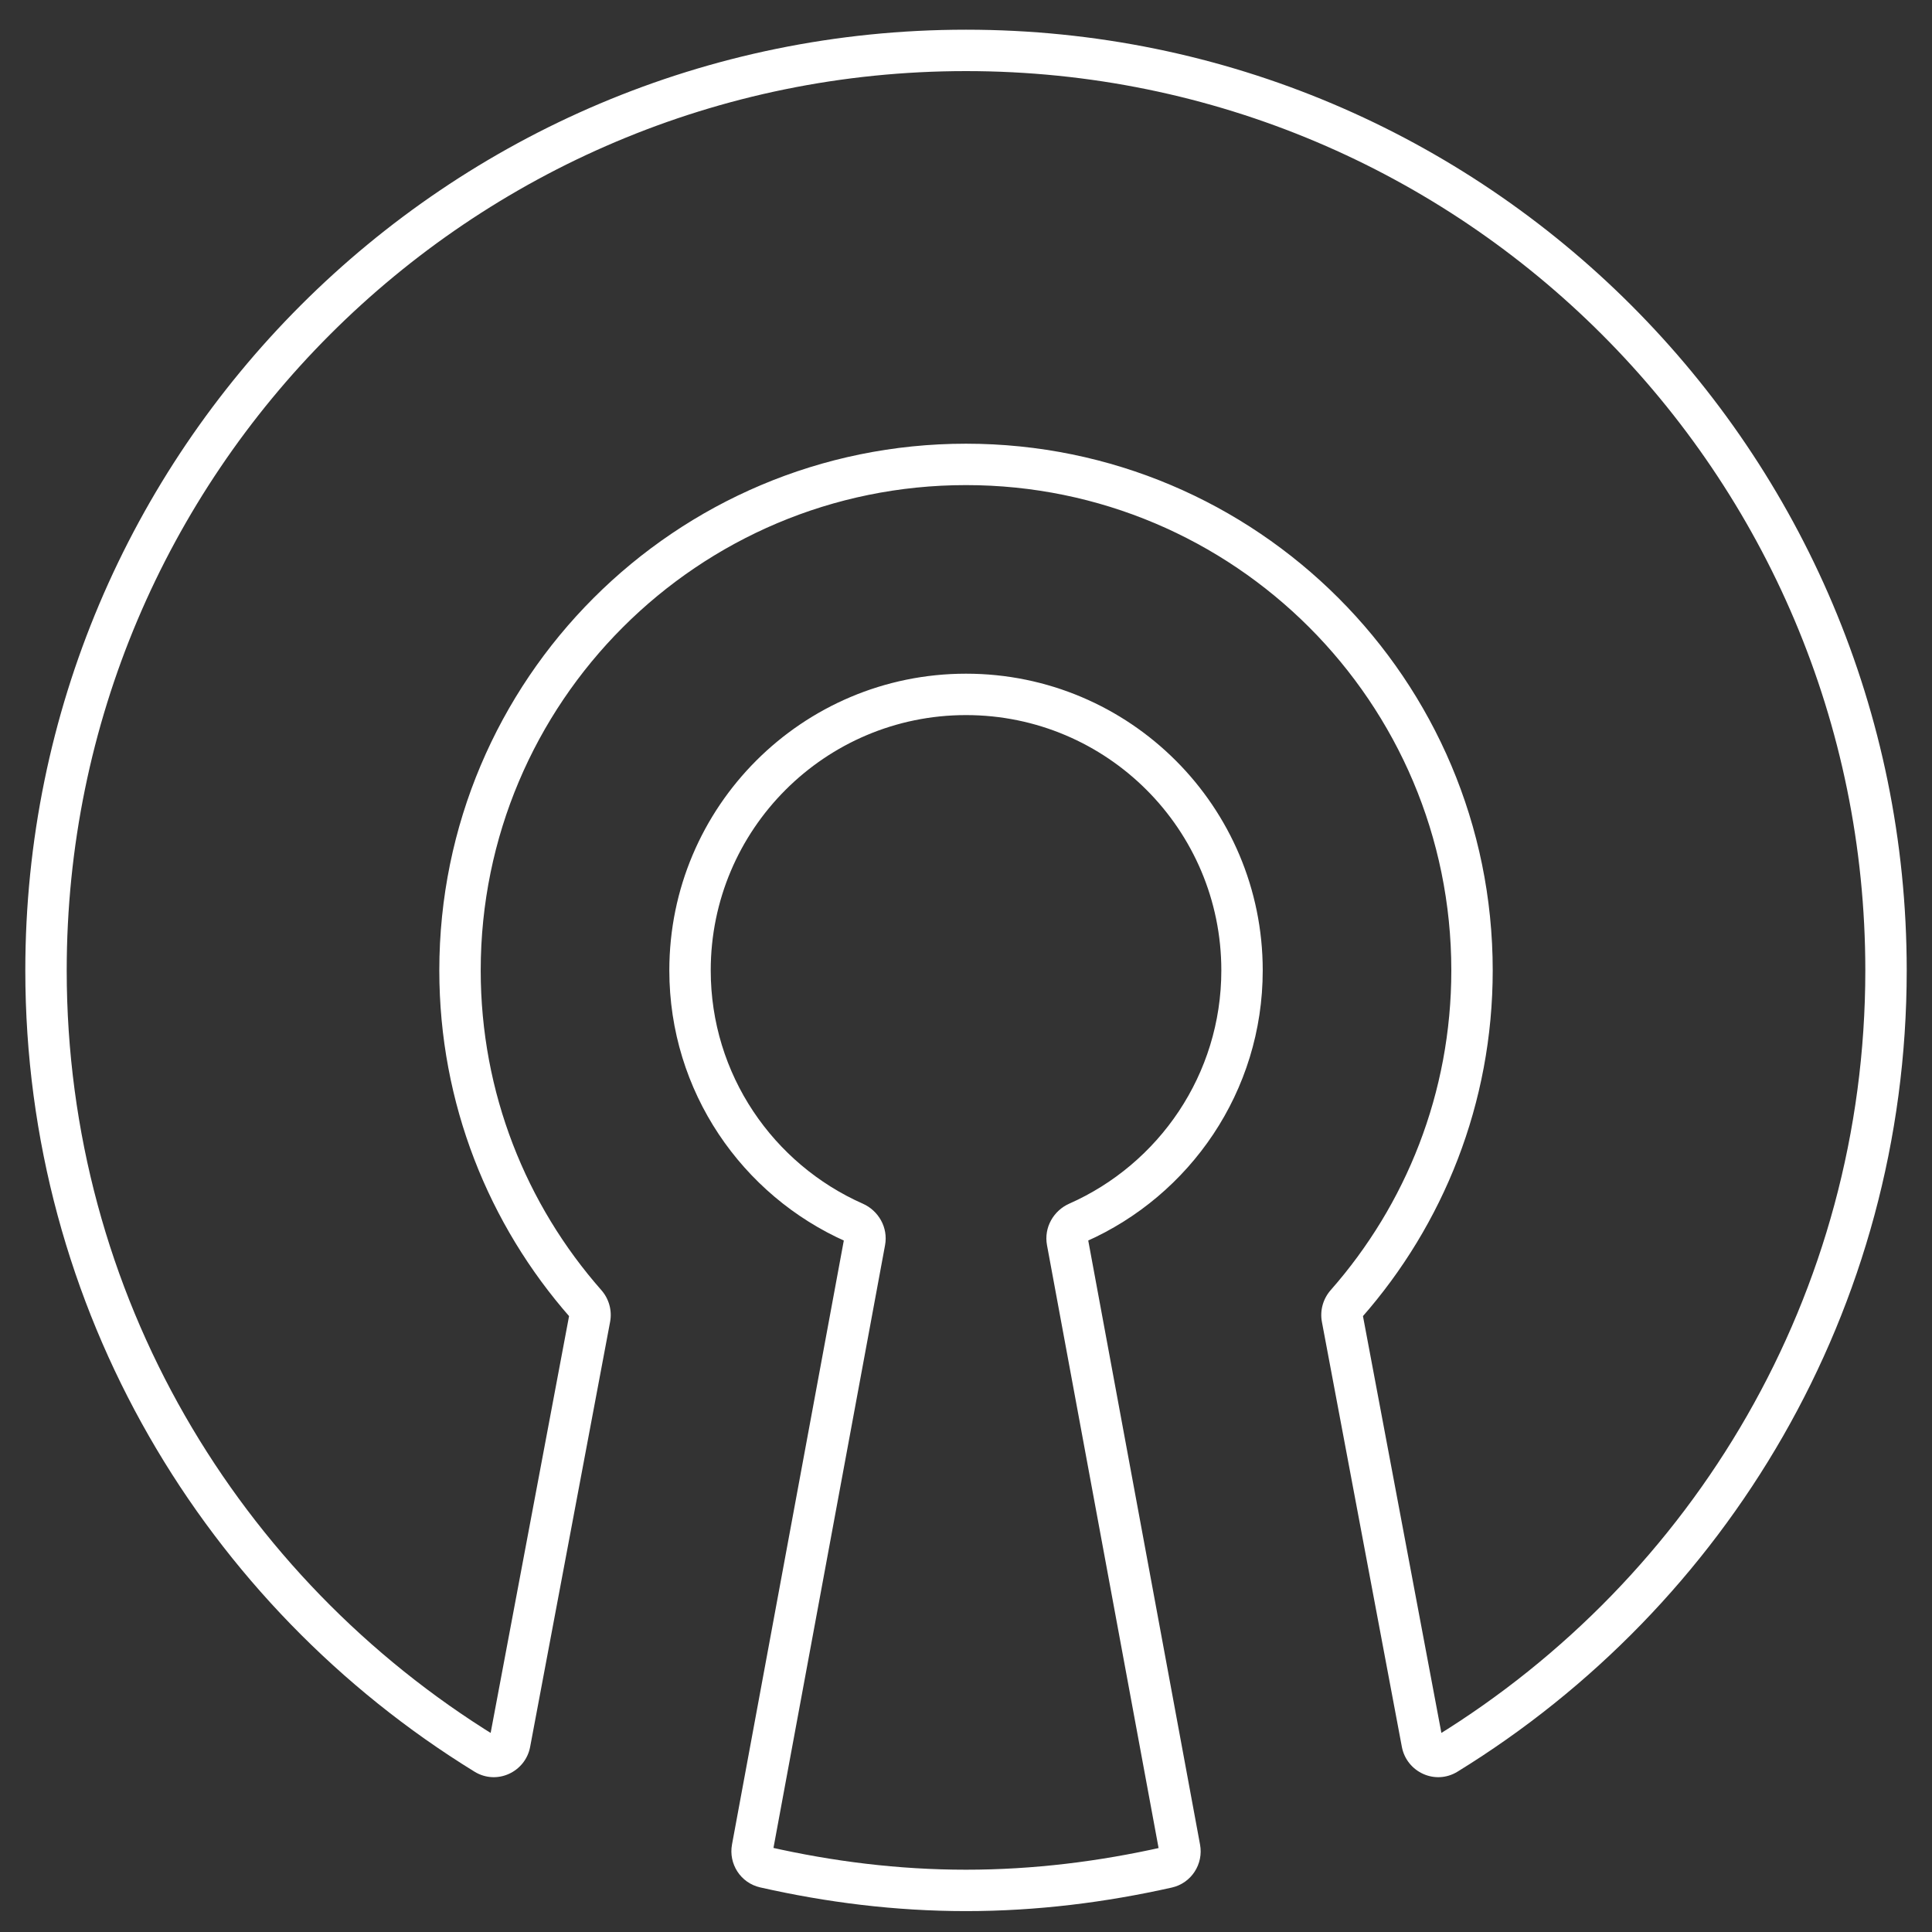<svg width="70" height="70" viewBox="0 0 70 70" fill="none" xmlns="http://www.w3.org/2000/svg">
<rect x="0" y="0" width="70" height="70" fill="#333333" stroke="none"/>
<g clipPath="url(#clip0_167_8565)">
<path d="M2.417 35.16C2.417 17.162 17.003 2.576 35 2.576V1.076C16.175 1.076 0.917 16.334 0.917 35.16H2.417ZM17.978 62.913C8.65 57.174 2.417 46.907 2.417 35.16H0.917C0.917 47.453 7.442 58.192 17.192 64.191L17.978 62.913ZM20.631 47.617L17.734 63.015L19.208 63.292L22.105 47.894L20.631 47.617ZM15.917 35.16C15.917 39.981 17.71 44.38 20.661 47.734L21.787 46.743C19.067 43.652 17.417 39.602 17.417 35.16H15.917ZM35 16.076C24.462 16.076 15.917 24.622 15.917 35.16H17.417C17.417 25.45 25.291 17.576 35 17.576V16.076ZM54.084 35.16C54.084 24.622 45.538 16.076 35 16.076V17.576C44.71 17.576 52.584 25.45 52.584 35.16H54.084ZM49.34 47.734C52.291 44.38 54.084 39.981 54.084 35.16H52.584C52.584 39.602 50.934 43.652 48.214 46.743L49.34 47.734ZM52.267 63.015L49.37 47.617L47.895 47.894L50.792 63.292L52.267 63.015ZM67.584 35.16C67.584 46.907 61.35 57.174 52.022 62.913L52.808 64.191C62.558 58.192 69.084 47.453 69.084 35.16H67.584ZM35 2.576C52.998 2.576 67.584 17.162 67.584 35.16H69.084C69.084 16.334 53.826 1.076 35 1.076V2.576ZM45.751 35.159C45.751 29.224 40.936 24.409 35.001 24.409V25.909C40.108 25.909 44.251 30.053 44.251 35.159H45.751ZM39.346 44.984C43.113 43.318 45.751 39.549 45.751 35.159H44.251C44.251 38.932 41.984 42.177 38.739 43.612L39.346 44.984ZM43.48 66.833L39.41 44.843L37.935 45.116L42.005 67.106L43.48 66.833ZM35.001 69.243C37.573 69.243 40.06 68.927 42.456 68.39L42.127 66.926C39.826 67.443 37.45 67.743 35.001 67.743V69.243ZM27.543 68.384C29.94 68.927 32.428 69.243 35.001 69.243V67.743C32.552 67.743 30.175 67.443 27.874 66.921L27.543 68.384ZM30.592 44.843L26.522 66.828L27.997 67.101L32.067 45.116L30.592 44.843ZM24.251 35.159C24.251 39.549 26.889 43.318 30.655 44.984L31.262 43.612C28.017 42.177 25.751 38.932 25.751 35.159H24.251ZM35.001 24.409C29.066 24.409 24.251 29.224 24.251 35.159H25.751C25.751 30.053 29.894 25.909 35.001 25.909V24.409ZM32.067 45.116C32.187 44.468 31.823 43.861 31.262 43.612L30.655 44.984C30.623 44.97 30.577 44.922 30.592 44.843L32.067 45.116ZM27.874 66.921C27.964 66.941 28.011 67.026 27.997 67.101L26.522 66.828C26.392 67.53 26.832 68.223 27.543 68.384L27.874 66.921ZM50.792 63.292C50.964 64.202 51.995 64.691 52.808 64.191L52.022 62.913C52.13 62.847 52.249 62.919 52.267 63.015L50.792 63.292ZM22.105 47.894C22.184 47.476 22.06 47.053 21.787 46.743L20.661 47.734C20.637 47.707 20.622 47.665 20.631 47.617L22.105 47.894ZM38.739 43.612C38.178 43.861 37.815 44.468 37.935 45.116L39.41 44.843C39.425 44.922 39.379 44.97 39.346 44.984L38.739 43.612ZM48.214 46.743C47.941 47.053 47.817 47.476 47.895 47.894L49.37 47.617C49.379 47.665 49.363 47.707 49.34 47.734L48.214 46.743ZM42.005 67.106C41.991 67.031 42.038 66.946 42.127 66.926L42.456 68.39C43.168 68.23 43.61 67.536 43.48 66.833L42.005 67.106ZM17.192 64.191C18.005 64.691 19.037 64.202 19.208 63.292L17.734 63.015C17.752 62.919 17.871 62.847 17.978 62.913L17.192 64.191Z" fill="white"/>
</g>
<defs>
<clipPath id="clip0_167_8565">
<rect width="70" height="69" fill="white" transform="translate(0 0.371)"/>
</clipPath>
</defs>
</svg>
